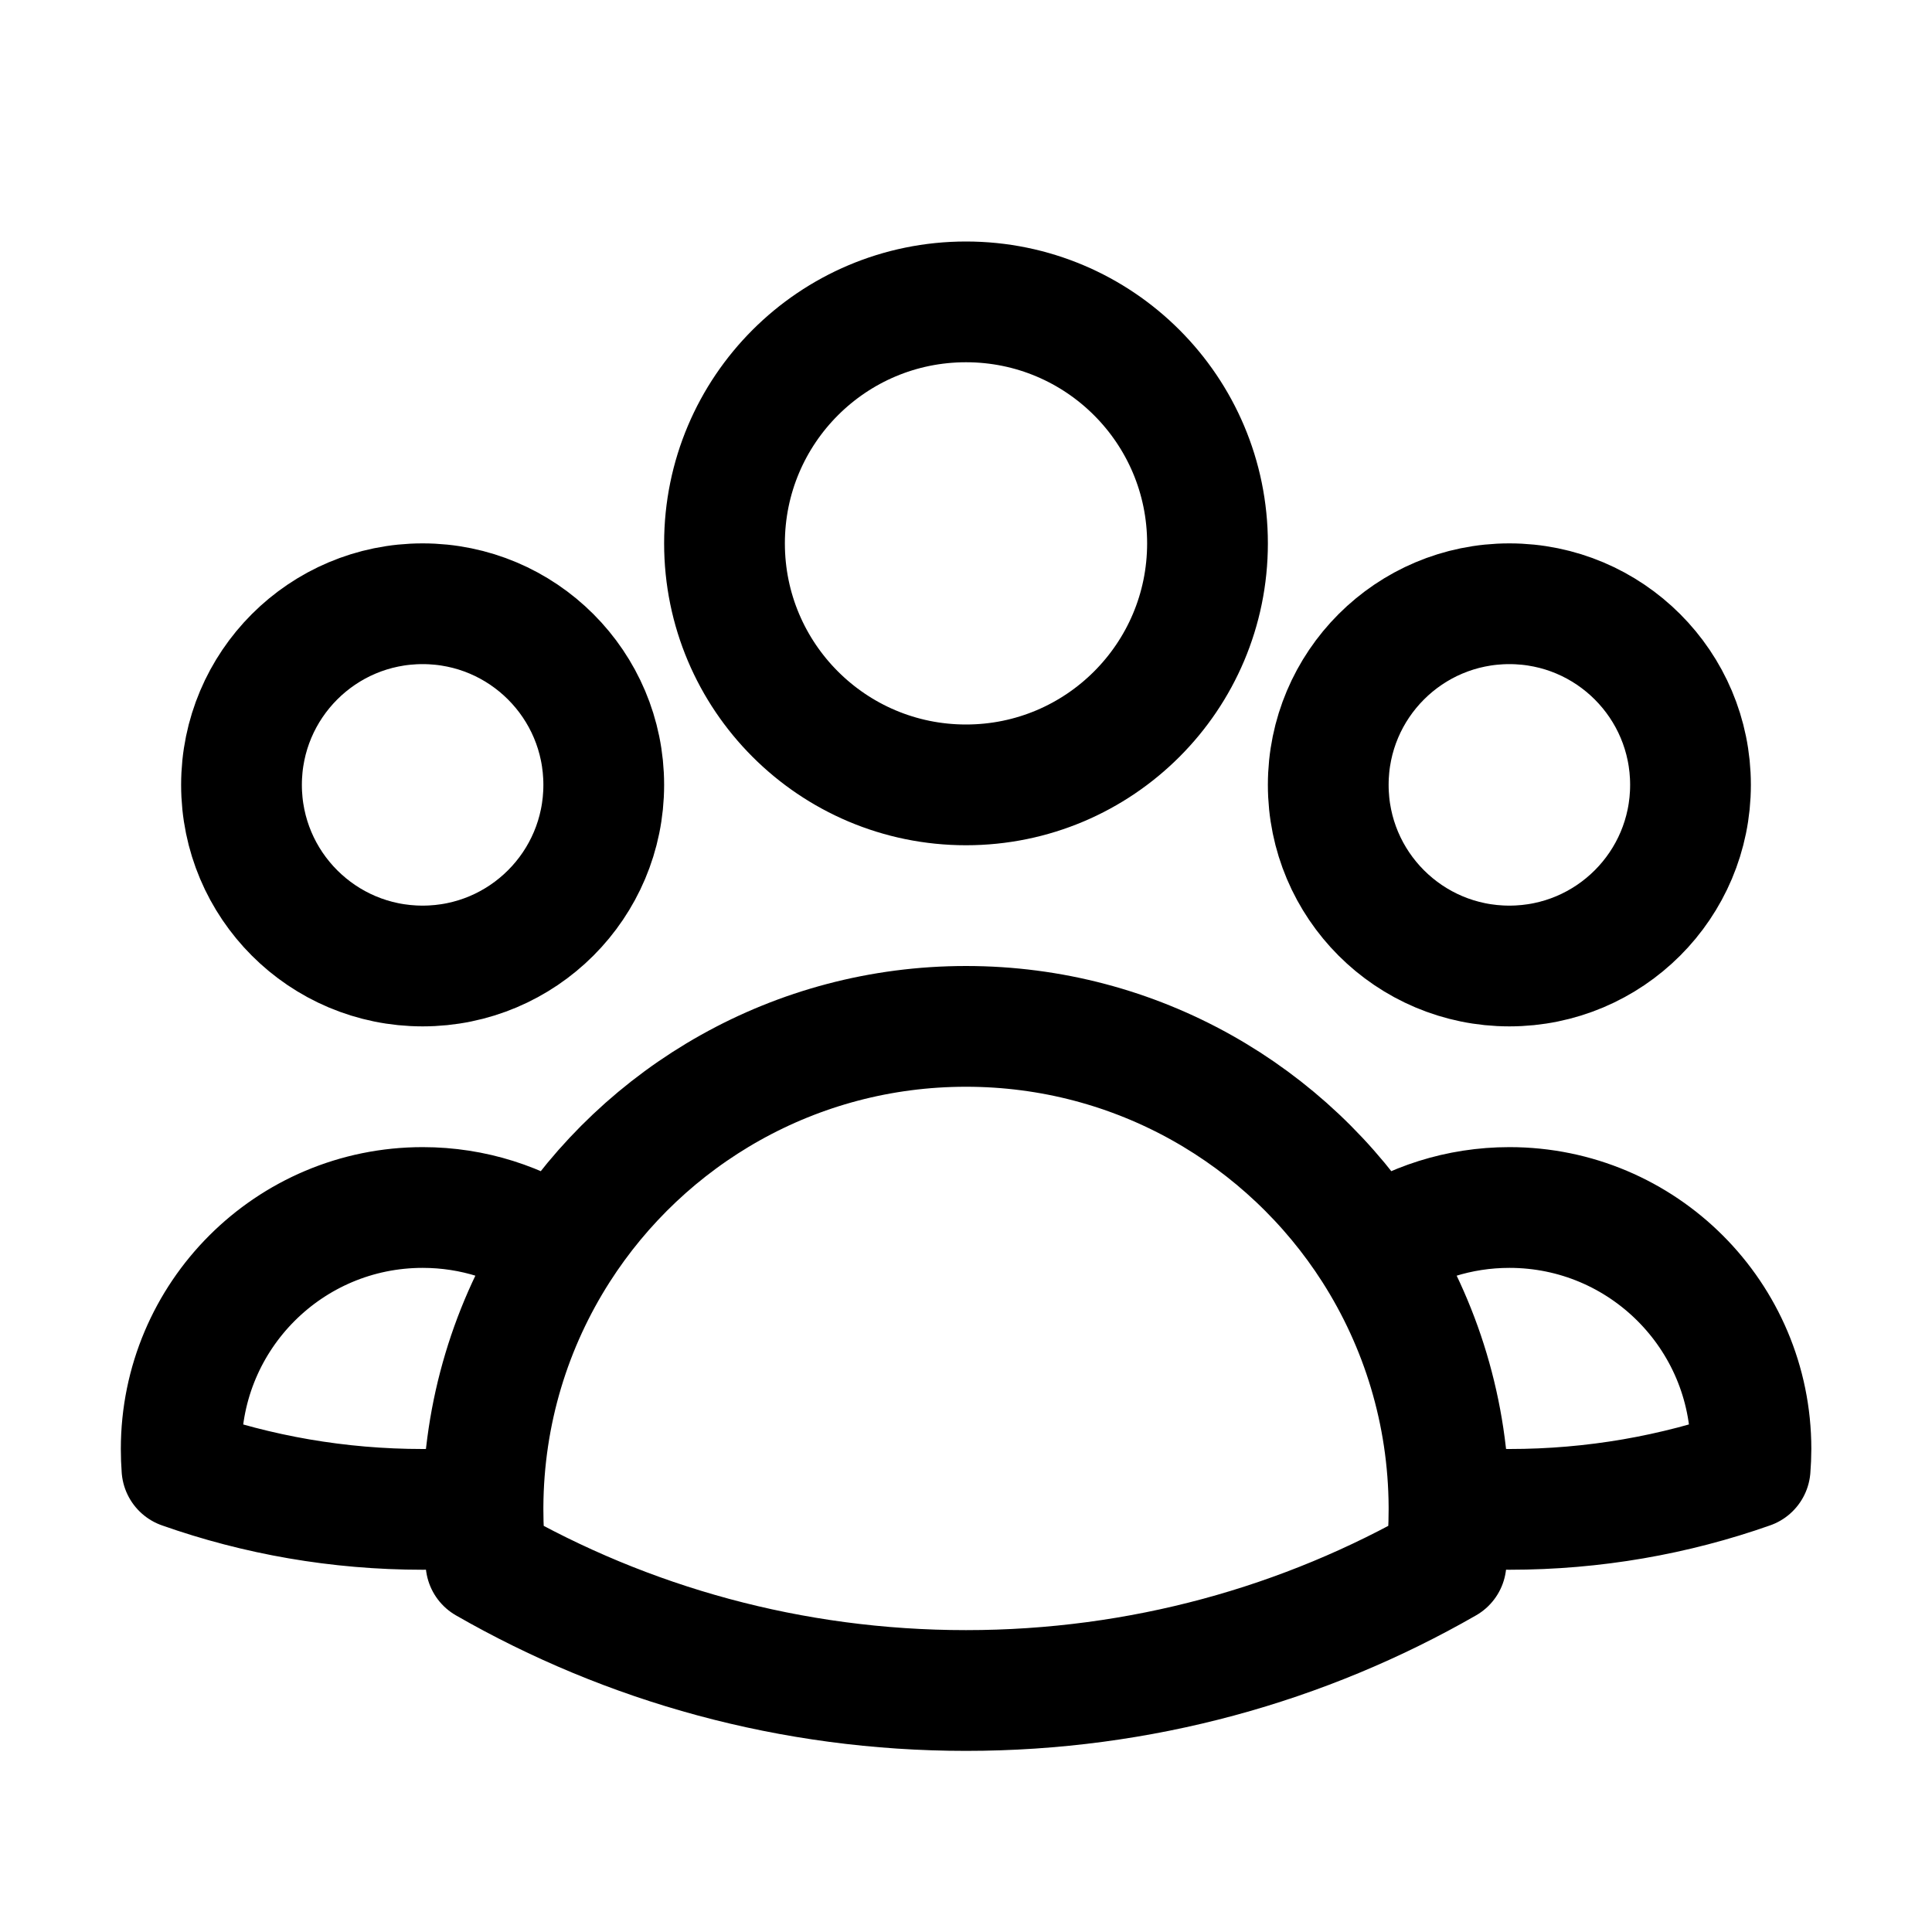 <svg width="24" height="24" viewBox="0 0 24 24" fill="none" xmlns="http://www.w3.org/2000/svg">
<path d="M18 18.719C18.247 18.74 18.498 18.75 18.751 18.75C19.799 18.75 20.805 18.571 21.741 18.241C21.747 18.162 21.751 18.081 21.751 18C21.751 16.343 20.407 15 18.751 15C18.123 15 17.54 15.193 17.059 15.522M18 18.719C18 18.729 18 18.74 18 18.75C18 18.975 17.988 19.197 17.963 19.416C16.207 20.424 14.171 21 12 21C9.829 21 7.793 20.424 6.037 19.416C6.012 19.197 6 18.975 6 18.75C6 18.74 6 18.73 6 18.719M18 18.719C17.994 17.543 17.649 16.446 17.059 15.522M17.059 15.522C15.993 13.855 14.126 12.75 12 12.75C9.875 12.75 8.008 13.855 6.942 15.522M6.942 15.522C6.46 15.193 5.878 15 5.251 15C3.594 15 2.251 16.343 2.251 18C2.251 18.081 2.254 18.162 2.26 18.241C3.196 18.571 4.202 18.75 5.251 18.75C5.503 18.75 5.753 18.74 6 18.719M6.942 15.522C6.351 16.446 6.006 17.542 6 18.719M15 6.75C15 8.407 13.657 9.75 12 9.75C10.343 9.75 9 8.407 9 6.75C9 5.093 10.343 3.75 12 3.75C13.657 3.75 15 5.093 15 6.75ZM21 9.75C21 10.993 19.993 12 18.75 12C17.507 12 16.5 10.993 16.5 9.75C16.5 8.507 17.507 7.5 18.75 7.5C19.993 7.5 21 8.507 21 9.75ZM7.5 9.75C7.5 10.993 6.493 12 5.25 12C4.007 12 3 10.993 3 9.75C3 8.507 4.007 7.5 5.25 7.5C6.493 7.5 7.5 8.507 7.5 9.75Z" stroke="black" stroke-width="1.5" stroke-linecap="round" stroke-linejoin="round"/>
</svg>
